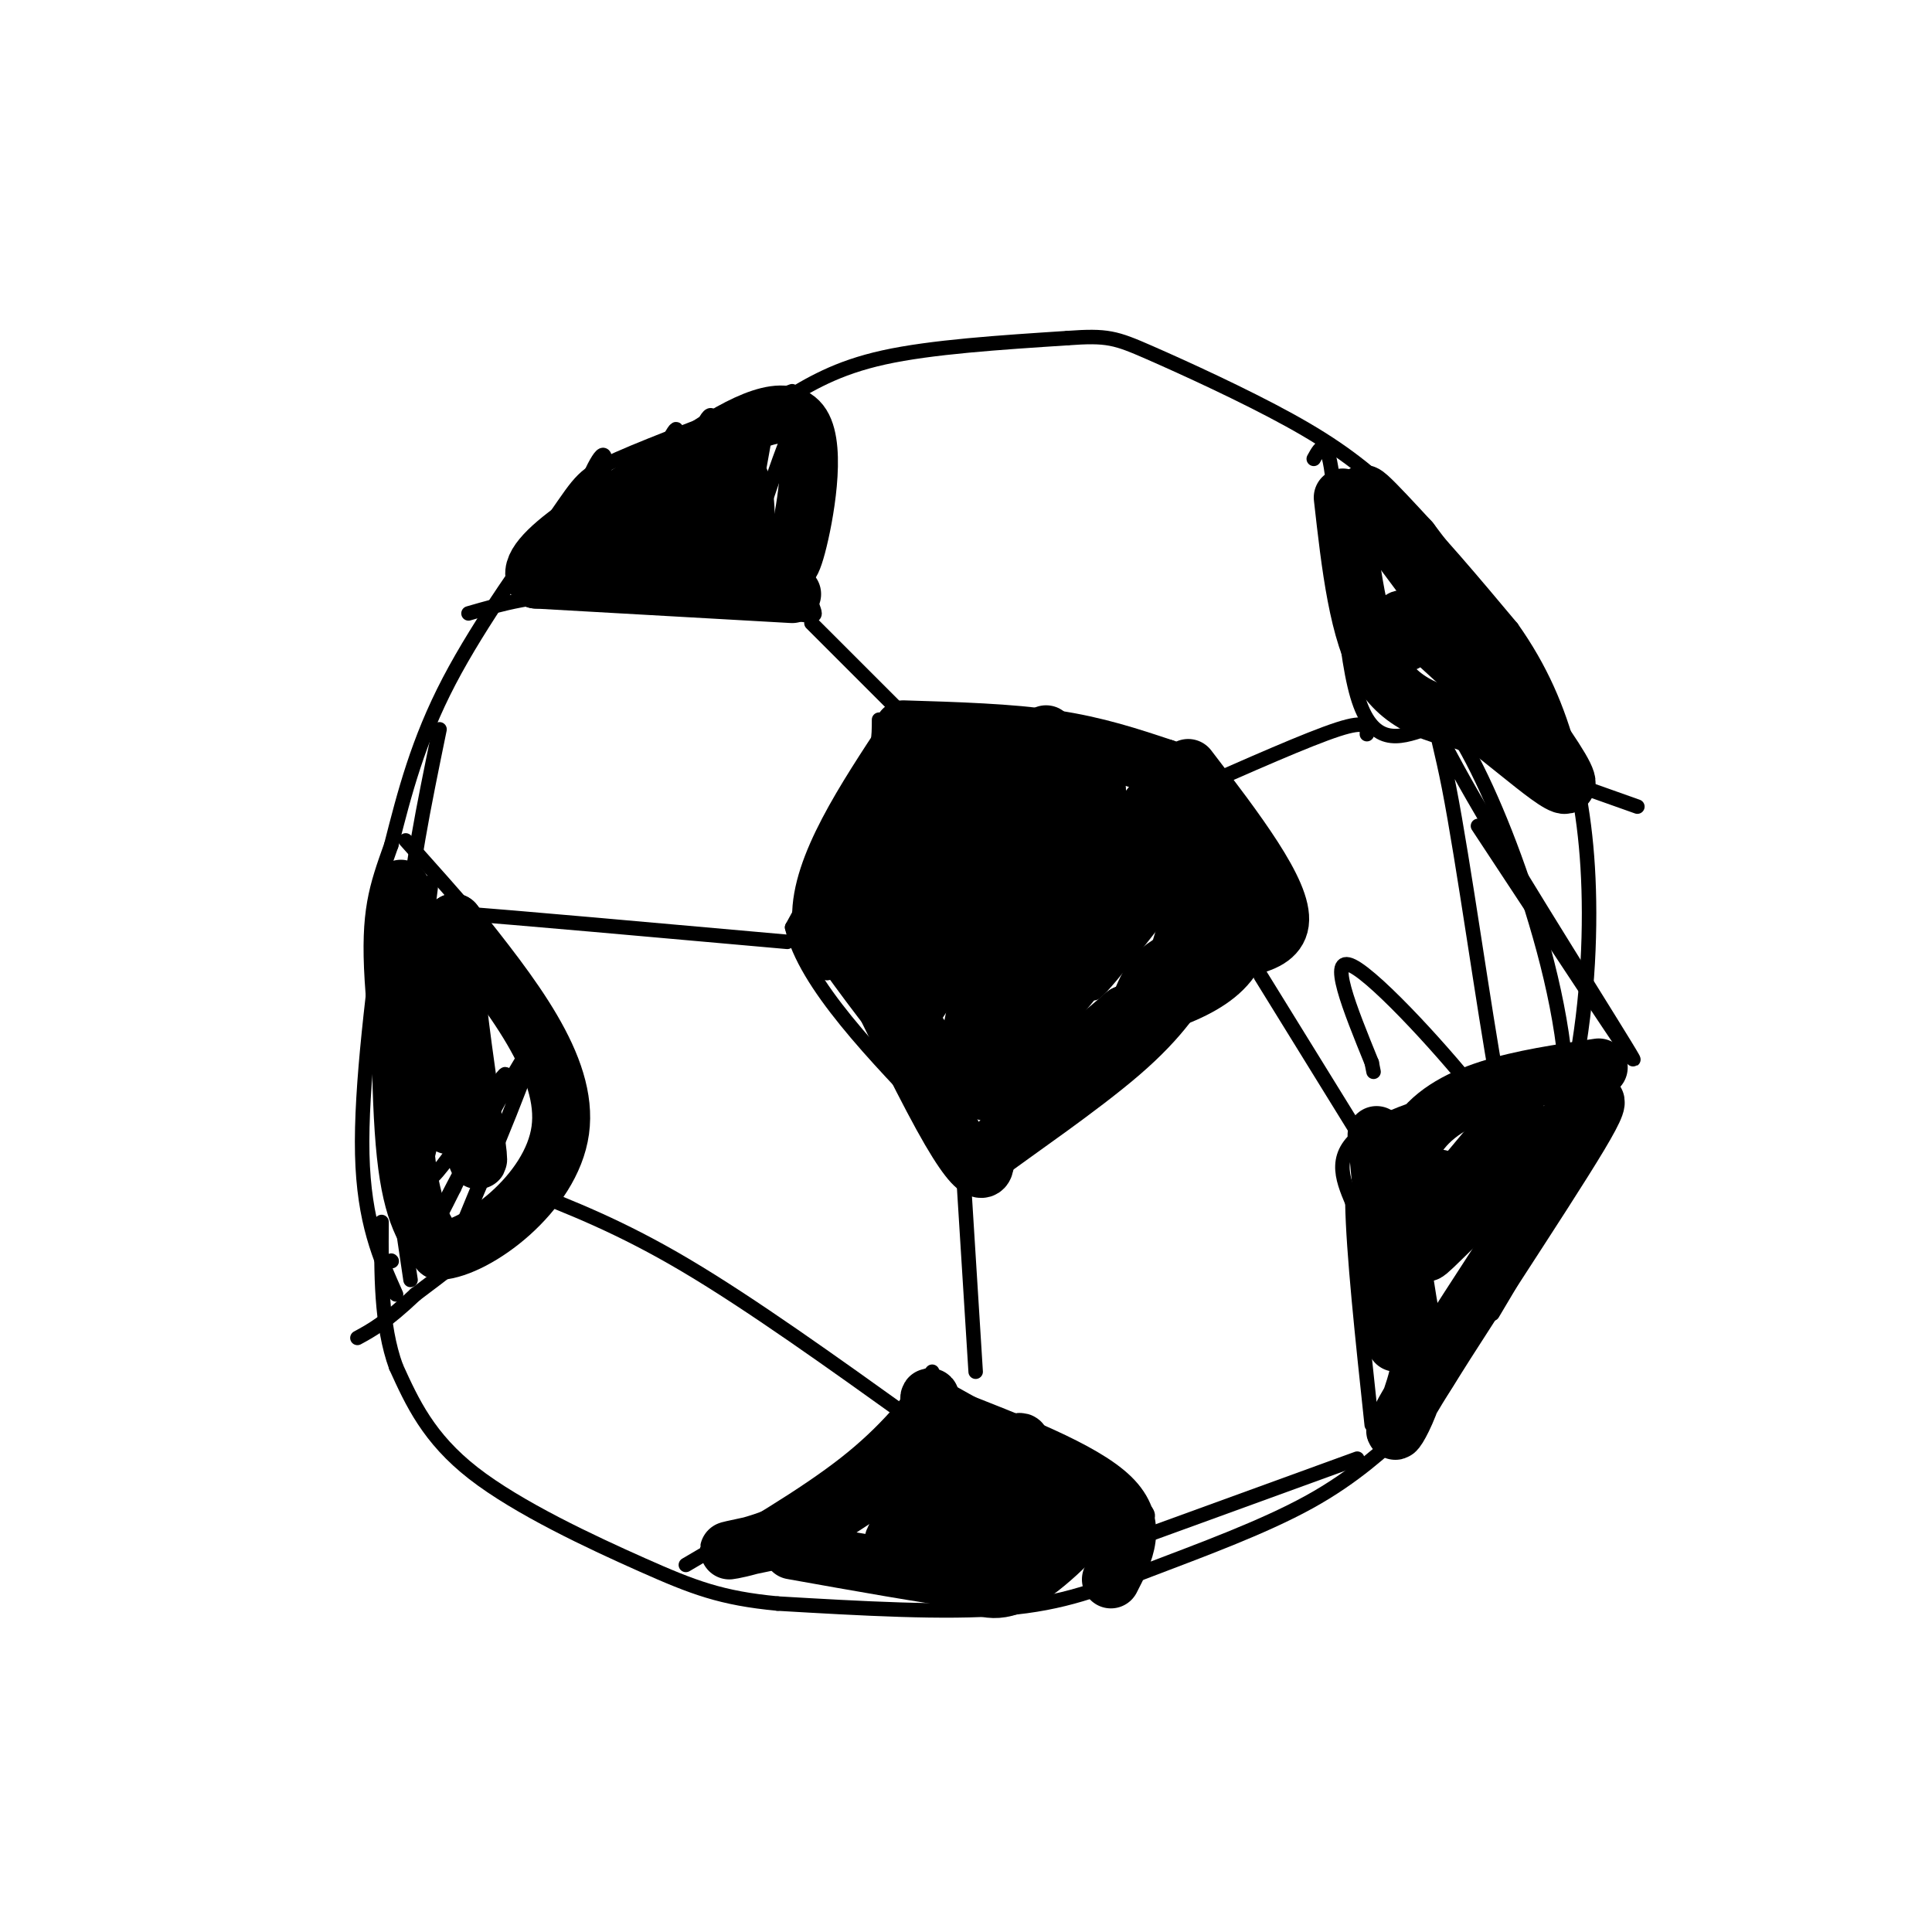 <svg viewBox='0 0 400 400' version='1.1' xmlns='http://www.w3.org/2000/svg' xmlns:xlink='http://www.w3.org/1999/xlink'><g fill='none' stroke='#000000' stroke-width='3' stroke-linecap='round' stroke-linejoin='round'><path d='M164,81c-14.327,5.369 -28.655,10.738 -36,14c-7.345,3.262 -7.708,4.417 -13,12c-5.292,7.583 -15.512,21.595 -22,34c-6.488,12.405 -9.244,23.202 -12,34'/><path d='M81,175c-3.111,8.756 -4.889,13.644 -4,28c0.889,14.356 4.444,38.178 8,62'/><path d='M162,83c5.583,-3.417 11.167,-6.833 21,-9c9.833,-2.167 23.917,-3.083 38,-4'/><path d='M221,70c8.265,-0.600 9.927,-0.099 17,3c7.073,3.099 19.558,8.796 29,14c9.442,5.204 15.841,9.915 23,17c7.159,7.085 15.080,16.542 23,26'/><path d='M313,130c6.002,8.482 9.506,16.686 12,26c2.494,9.314 3.979,19.738 4,33c0.021,13.262 -1.423,29.360 -6,45c-4.577,15.640 -12.289,30.820 -20,46'/><path d='M303,280c-5.046,10.022 -7.662,12.078 -12,16c-4.338,3.922 -10.400,9.711 -20,15c-9.600,5.289 -22.738,10.078 -33,14c-10.262,3.922 -17.646,6.978 -30,8c-12.354,1.022 -29.677,0.011 -47,-1'/><path d='M161,332c-11.714,-1.095 -17.500,-3.333 -28,-8c-10.500,-4.667 -25.714,-11.762 -35,-19c-9.286,-7.238 -12.643,-14.619 -16,-22'/><path d='M82,283c-3.167,-8.667 -3.083,-19.333 -3,-30'/><path d='M81,261c0.000,0.000 0.100,0.100 0.1,0.1'/><path d='M80,184c-2.667,20.500 -5.333,41.000 -5,55c0.333,14.000 3.667,21.500 7,29'/><path d='M167,85c0.000,0.000 0.000,36.000 0,36'/><path d='M167,121c1.200,7.111 4.200,6.889 -3,6c-7.200,-0.889 -24.600,-2.444 -42,-4'/><path d='M122,123c-11.167,0.000 -18.083,2.000 -25,4'/><path d='M182,149c0.000,3.417 0.000,6.833 -3,14c-3.000,7.167 -9.000,18.083 -15,29'/><path d='M164,192c2.667,11.667 16.833,26.333 31,41'/><path d='M195,233c5.844,7.044 4.956,4.156 9,0c4.044,-4.156 13.022,-9.578 22,-15'/><path d='M226,218c10.489,-5.356 25.711,-11.244 30,-18c4.289,-6.756 -2.356,-14.378 -9,-22'/><path d='M247,178c-1.222,-7.022 0.222,-13.578 -3,-17c-3.222,-3.422 -11.111,-3.711 -19,-4'/><path d='M225,157c-9.833,-1.833 -24.917,-4.417 -40,-7'/><path d='M168,129c0.000,0.000 18.000,18.000 18,18'/><path d='M91,151c-3.250,15.833 -6.500,31.667 -6,38c0.500,6.333 4.750,3.167 9,0'/><path d='M94,189c13.000,1.000 41.000,3.500 69,6'/><path d='M84,174c10.417,11.667 20.833,23.333 25,30c4.167,6.667 2.083,8.333 0,10'/><path d='M109,214c1.556,6.622 5.444,18.178 2,28c-3.444,9.822 -14.222,17.911 -25,26'/><path d='M86,268c-6.167,5.833 -9.083,7.417 -12,9'/><path d='M193,284c-4.750,6.167 -9.500,12.333 -18,19c-8.500,6.667 -20.750,13.833 -33,21'/><path d='M193,286c17.167,9.583 34.333,19.167 41,24c6.667,4.833 2.833,4.917 -1,5'/><path d='M233,315c-0.500,2.500 -1.250,6.250 -2,10'/><path d='M324,221c-16.833,4.167 -33.667,8.333 -41,13c-7.333,4.667 -5.167,9.833 -3,15'/><path d='M280,249c0.167,10.167 2.083,28.083 4,46'/><path d='M272,95c1.444,-2.622 2.889,-5.244 4,5c1.111,10.244 1.889,33.356 5,44c3.111,10.644 8.556,8.822 14,7'/><path d='M295,151c9.667,3.833 26.833,9.917 44,16'/><path d='M283,152c0.083,-1.500 0.167,-3.000 -6,-1c-6.167,2.000 -18.583,7.500 -31,13'/><path d='M261,202c0.000,0.000 21.000,34.000 21,34'/><path d='M199,236c0.000,0.000 3.000,48.000 3,48'/><path d='M281,302c0.000,0.000 -44.000,16.000 -44,16'/><path d='M108,246c10.250,4.000 20.500,8.000 34,16c13.500,8.000 30.250,20.000 47,32'/><path d='M90,191c-4.482,24.805 -8.963,49.611 -8,51c0.963,1.389 7.372,-20.638 11,-34c3.628,-13.362 4.477,-18.059 1,-9c-3.477,9.059 -11.279,31.874 -13,33c-1.721,1.126 2.640,-19.437 7,-40'/><path d='M88,192c1.520,-9.684 1.820,-13.893 0,-3c-1.820,10.893 -5.758,36.888 -3,39c2.758,2.112 12.214,-19.661 12,-17c-0.214,2.661 -10.096,29.755 -9,33c1.096,3.245 13.170,-17.359 16,-21c2.830,-3.641 -3.585,9.679 -10,23'/><path d='M94,246c-4.172,8.474 -9.603,18.158 -5,9c4.603,-9.158 19.239,-37.158 21,-38c1.761,-0.842 -9.354,25.474 -13,34c-3.646,8.526 0.177,-0.737 4,-10'/><path d='M124,107c-4.850,7.861 -9.699,15.722 -10,14c-0.301,-1.722 3.947,-13.028 7,-20c3.053,-6.972 4.911,-9.611 4,-3c-0.911,6.611 -4.591,22.472 -2,21c2.591,-1.472 11.455,-20.278 15,-27c3.545,-6.722 1.773,-1.361 0,4'/><path d='M138,96c-1.732,8.998 -6.062,29.494 -4,25c2.062,-4.494 10.517,-33.979 13,-35c2.483,-1.021 -1.005,26.423 0,31c1.005,4.577 6.502,-13.711 12,-32'/><path d='M159,85c0.060,4.214 -5.792,30.750 -5,31c0.792,0.250 8.226,-25.786 11,-29c2.774,-3.214 0.887,16.393 -1,36'/><path d='M183,155c-7.667,25.145 -15.333,50.290 -11,46c4.333,-4.290 20.667,-38.016 23,-40c2.333,-1.984 -9.333,27.774 -14,40c-4.667,12.226 -2.333,6.922 2,-2c4.333,-8.922 10.667,-21.461 17,-34'/><path d='M200,165c5.426,-10.347 10.493,-19.215 4,-5c-6.493,14.215 -24.544,51.511 -21,49c3.544,-2.511 28.685,-44.830 31,-46c2.315,-1.170 -18.196,38.809 -22,48c-3.804,9.191 9.098,-12.404 22,-34'/><path d='M214,177c7.107,-10.540 13.873,-19.888 7,-7c-6.873,12.888 -27.386,48.014 -25,46c2.386,-2.014 27.670,-41.169 35,-49c7.330,-7.831 -3.296,15.661 -12,32c-8.704,16.339 -15.487,25.525 -15,23c0.487,-2.525 8.243,-16.763 16,-31'/><path d='M220,191c8.807,-12.415 22.824,-27.951 18,-18c-4.824,9.951 -28.489,45.389 -28,46c0.489,0.611 25.132,-33.605 30,-39c4.868,-5.395 -10.038,18.030 -13,24c-2.962,5.970 6.019,-5.515 15,-17'/><path d='M242,187c1.112,0.748 -3.608,11.118 -2,11c1.608,-0.118 9.544,-10.722 11,-9c1.456,1.722 -3.570,15.771 -6,10c-2.430,-5.771 -2.266,-31.363 -2,-38c0.266,-6.637 0.633,5.682 1,18'/><path d='M244,179c0.500,4.663 1.249,7.320 -1,5c-2.249,-2.320 -7.498,-9.616 -10,-16c-2.502,-6.384 -2.258,-11.855 -5,2c-2.742,13.855 -8.469,47.038 -12,46c-3.531,-1.038 -4.866,-36.297 -8,-41c-3.134,-4.703 -8.067,21.148 -13,47'/><path d='M195,222c-3.333,4.000 -5.167,-9.500 -7,-23'/></g>
<g fill='none' stroke='#000000' stroke-width='12' stroke-linecap='round' stroke-linejoin='round'><path d='M191,163c-10.256,18.899 -20.512,37.798 -18,33c2.512,-4.798 17.792,-33.292 20,-34c2.208,-0.708 -8.655,26.369 -8,31c0.655,4.631 12.827,-13.185 25,-31'/><path d='M210,162c6.298,-8.904 9.544,-15.665 3,-3c-6.544,12.665 -22.877,44.756 -20,45c2.877,0.244 24.965,-31.359 29,-34c4.035,-2.641 -9.982,23.679 -24,50'/><path d='M198,220c-3.401,8.975 0.096,6.413 10,-8c9.904,-14.413 26.214,-40.675 31,-46c4.786,-5.325 -1.952,10.289 -10,24c-8.048,13.711 -17.405,25.521 -16,24c1.405,-1.521 13.570,-16.371 19,-23c5.430,-6.629 4.123,-5.037 3,-5c-1.123,0.037 -2.061,-1.482 -3,-3'/><path d='M232,183c-1.000,-0.667 -2.000,-0.833 -3,-1'/><path d='M187,151c11.000,0.333 22.000,0.667 31,2c9.000,1.333 16.000,3.667 23,6'/><path d='M241,159c8.200,7.733 17.200,24.067 16,34c-1.200,9.933 -12.600,13.467 -24,17'/><path d='M233,210c-9.067,7.578 -19.733,18.022 -29,16c-9.267,-2.022 -17.133,-16.511 -25,-31'/><path d='M179,195c-3.946,-7.405 -1.311,-10.417 3,-16c4.311,-5.583 10.299,-13.736 13,-17c2.701,-3.264 2.116,-1.638 3,-1c0.884,0.638 3.238,0.287 2,5c-1.238,4.713 -6.068,14.489 -4,17c2.068,2.511 11.034,-2.245 20,-7'/><path d='M216,176c2.533,2.644 -1.133,12.756 2,15c3.133,2.244 13.067,-3.378 23,-9'/><path d='M238,171c0.000,0.000 12.000,24.000 12,24'/><path d='M246,159c9.911,12.956 19.822,25.911 19,32c-0.822,6.089 -12.378,5.311 -19,7c-6.622,1.689 -8.311,5.844 -10,10'/><path d='M236,208c-3.750,3.881 -8.125,8.583 -13,12c-4.875,3.417 -10.250,5.548 -14,6c-3.750,0.452 -5.875,-0.774 -8,-2'/><path d='M201,224c-3.067,-1.200 -6.733,-3.200 -12,-9c-5.267,-5.800 -12.133,-15.400 -19,-25'/><path d='M170,190c-0.167,-10.500 8.917,-24.250 18,-38'/><path d='M175,191c7.578,15.600 15.156,31.200 20,40c4.844,8.800 6.956,10.800 8,11c1.044,0.200 1.022,-1.400 1,-3'/><path d='M204,239c5.711,-4.333 19.489,-13.667 28,-21c8.511,-7.333 11.756,-12.667 15,-18'/><path d='M216,163c-0.867,-1.422 -1.733,-2.844 1,-3c2.733,-0.156 9.067,0.956 10,3c0.933,2.044 -3.533,5.022 -8,8'/><path d='M164,123c0.000,0.000 -53.000,-3.000 -53,-3'/><path d='M111,120c-3.333,-4.833 14.833,-15.417 33,-26'/><path d='M144,94c10.107,-6.845 18.875,-10.958 22,-6c3.125,4.958 0.607,18.988 -1,25c-1.607,6.012 -2.304,4.006 -3,2'/><path d='M162,115c-2.107,1.155 -5.875,3.042 -7,-1c-1.125,-4.042 0.393,-14.012 -3,-16c-3.393,-1.988 -11.696,4.006 -20,10'/><path d='M132,108c-0.136,-0.185 9.523,-5.647 15,-8c5.477,-2.353 6.771,-1.597 4,2c-2.771,3.597 -9.609,10.036 -13,13c-3.391,2.964 -3.336,2.452 -4,0c-0.664,-2.452 -2.047,-6.843 -3,-7c-0.953,-0.157 -1.477,3.922 -2,8'/><path d='M278,103c1.583,14.083 3.167,28.167 8,36c4.833,7.833 12.917,9.417 21,11'/><path d='M307,150c9.143,6.821 21.500,18.375 16,9c-5.500,-9.375 -28.857,-39.679 -37,-51c-8.143,-11.321 -1.071,-3.661 6,4'/><path d='M292,112c7.560,9.798 23.458,32.292 24,36c0.542,3.708 -14.274,-11.369 -21,-17c-6.726,-5.631 -5.363,-1.815 -4,2'/><path d='M331,221c-15.917,2.333 -31.833,4.667 -38,15c-6.167,10.333 -2.583,28.667 1,47'/><path d='M294,283c-2.435,12.132 -9.024,18.963 -2,7c7.024,-11.963 27.660,-42.721 35,-55c7.340,-12.279 1.383,-6.080 -5,0c-6.383,6.080 -13.191,12.040 -20,18'/><path d='M302,253c-5.569,5.359 -9.493,9.756 -5,3c4.493,-6.756 17.402,-24.665 17,-25c-0.402,-0.335 -14.115,16.904 -19,22c-4.885,5.096 -0.943,-1.952 3,-9'/><path d='M285,235c0.000,0.000 4.000,43.000 4,43'/><path d='M230,327c2.917,-5.667 5.833,-11.333 0,-17c-5.833,-5.667 -20.417,-11.333 -35,-17'/><path d='M195,293c-5.185,-3.992 -0.648,-5.472 -3,-1c-2.352,4.472 -11.595,14.896 -21,21c-9.405,6.104 -18.973,7.887 -20,8c-1.027,0.113 6.486,-1.443 14,-3'/><path d='M165,318c12.019,-7.226 35.067,-23.793 37,-22c1.933,1.793 -17.249,21.944 -17,23c0.249,1.056 19.928,-16.984 25,-20c5.072,-3.016 -4.464,8.992 -14,21'/><path d='M196,320c-4.165,4.977 -7.576,6.920 -2,3c5.576,-3.920 20.141,-13.702 22,-13c1.859,0.702 -8.986,11.889 -8,13c0.986,1.111 13.804,-7.855 16,-8c2.196,-0.145 -6.230,8.530 -12,12c-5.770,3.470 -8.885,1.735 -12,0'/><path d='M200,327c-8.000,-1.000 -22.000,-3.500 -36,-6'/><path d='M83,184c-0.167,21.250 -0.333,42.500 1,55c1.333,12.500 4.167,16.250 7,20'/><path d='M91,259c7.622,-0.533 23.178,-11.867 25,-25c1.822,-13.133 -10.089,-28.067 -22,-43'/><path d='M94,191c-1.702,6.988 5.042,45.958 5,49c-0.042,3.042 -6.869,-29.845 -9,-37c-2.131,-7.155 0.435,11.423 3,30'/></g>
<g fill='none' stroke='#000000' stroke-width='3' stroke-linecap='round' stroke-linejoin='round'><path d='M306,171c17.038,25.873 34.077,51.746 32,48c-2.077,-3.746 -23.269,-37.111 -33,-54c-9.731,-16.889 -8.003,-17.302 -5,-2c3.003,15.302 7.279,46.318 10,61c2.721,14.682 3.886,13.030 -3,4c-6.886,-9.030 -21.825,-25.437 -27,-28c-5.175,-2.563 -0.588,8.719 4,20'/><path d='M284,220c0.667,3.333 0.333,1.667 0,0'/><path d='M290,139c4.065,3.280 8.131,6.560 13,15c4.869,8.440 10.542,22.042 15,37c4.458,14.958 7.702,31.274 6,45c-1.702,13.726 -8.351,24.863 -15,36'/></g>
</svg>